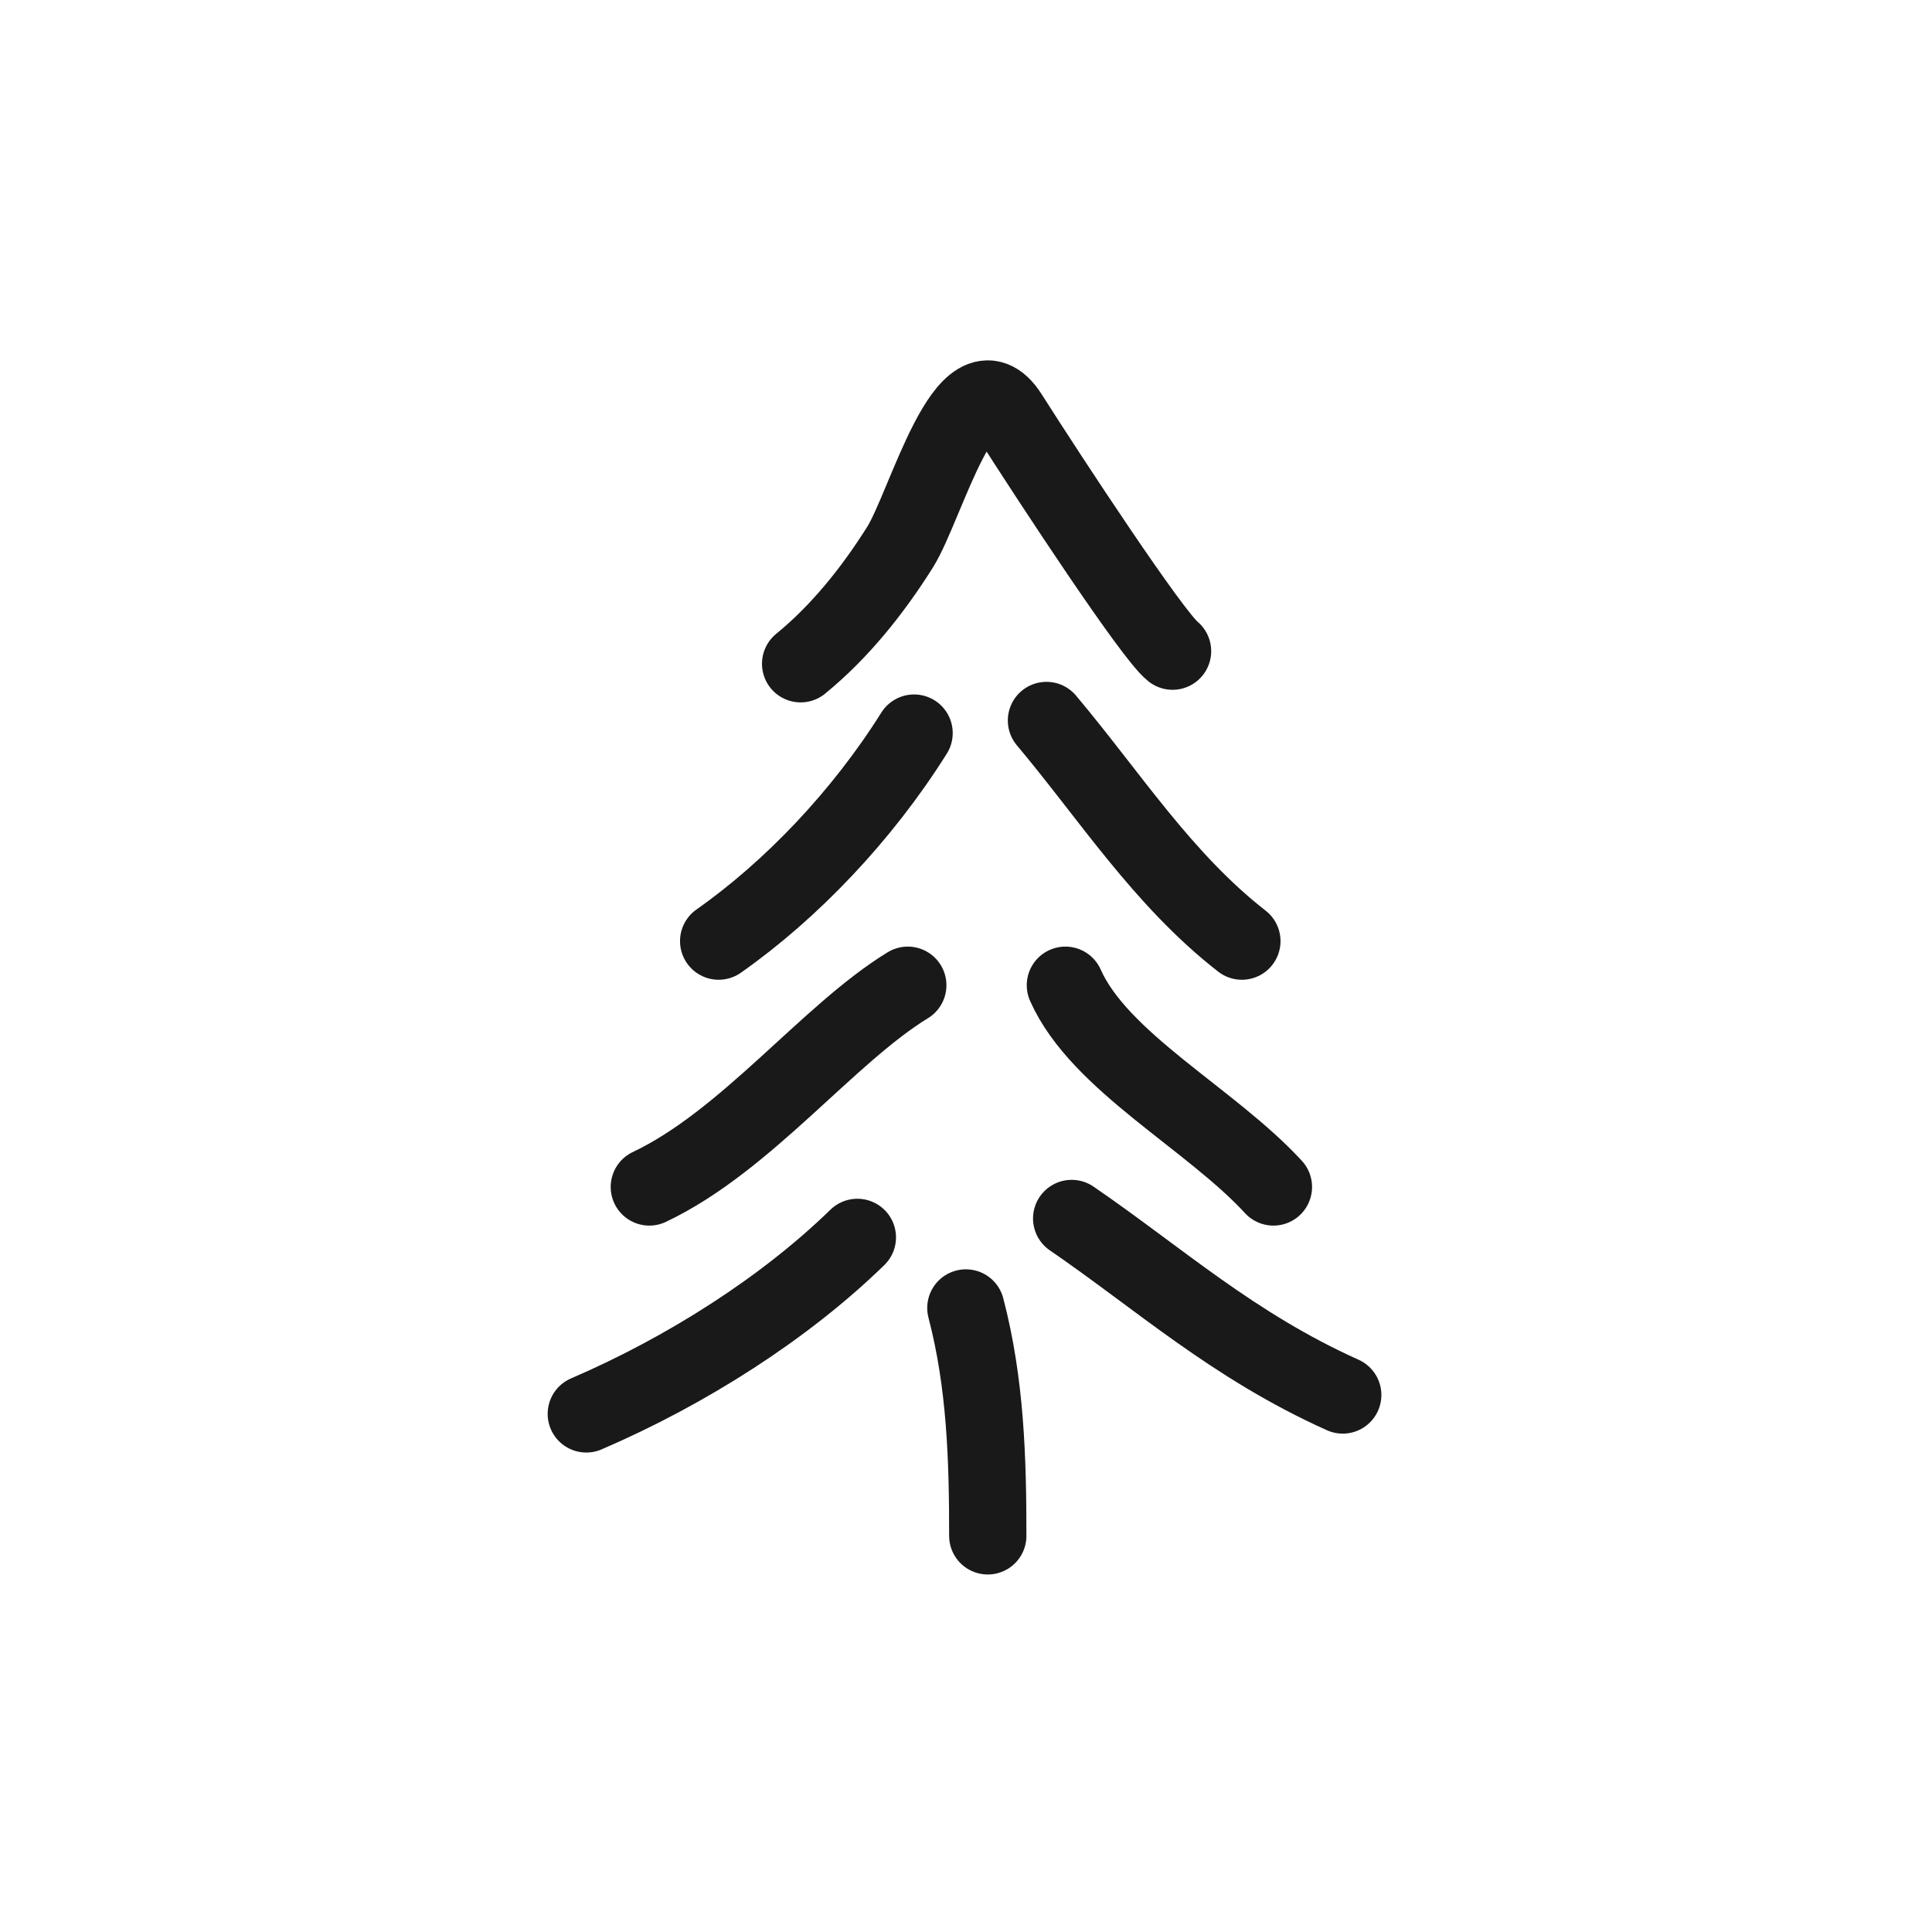 <?xml version="1.0" encoding="utf-8"?><!-- Скачано с сайта svg4.ru / Downloaded from svg4.ru -->
<svg width="800px" height="800px" viewBox="0 0 400 400" fill="none" xmlns="http://www.w3.org/2000/svg">
<path d="M165.762 137.423C173.971 130.713 180.727 122.203 186.338 113.299C191.695 104.798 200.211 72.249 208.91 85.917C217.673 99.689 238.602 131.546 242.764 134.815" stroke="#000000" stroke-opacity="0.9" stroke-width="16" stroke-linecap="round" stroke-linejoin="round"/>
<path d="M134.438 245.747C154.523 236.229 171.358 214.132 187.948 203.984" stroke="#000000" stroke-opacity="0.9" stroke-width="16" stroke-linecap="round" stroke-linejoin="round"/>
<path d="M121.388 292.731C142.262 283.758 162.608 270.711 177.508 256.188" stroke="#000000" stroke-opacity="0.9" stroke-width="16" stroke-linecap="round" stroke-linejoin="round"/>
<path d="M263.647 245.747C250.647 231.606 227.617 219.836 220.578 203.984" stroke="#000000" stroke-opacity="0.9" stroke-width="16" stroke-linecap="round" stroke-linejoin="round"/>
<path d="M221.879 252.273C240.01 264.704 255.271 278.606 277.999 288.816" stroke="#000000" stroke-opacity="0.9" stroke-width="16" stroke-linecap="round" stroke-linejoin="round"/>
<path d="M148.792 194.848C163.841 184.273 178.509 168.895 189.251 151.779" stroke="#000000" stroke-opacity="0.9" stroke-width="16" stroke-linecap="round" stroke-linejoin="round"/>
<path d="M216.658 149.169C229.729 164.708 240.732 182.086 257.117 194.848" stroke="#000000" stroke-opacity="0.9" stroke-width="16" stroke-linecap="round" stroke-linejoin="round"/>
<path d="M199.972 270.799C204.075 286.493 204.508 302.168 204.508 317.98" stroke="#000000" stroke-opacity="0.9" stroke-width="16" stroke-linecap="round" stroke-linejoin="round"/>
</svg>